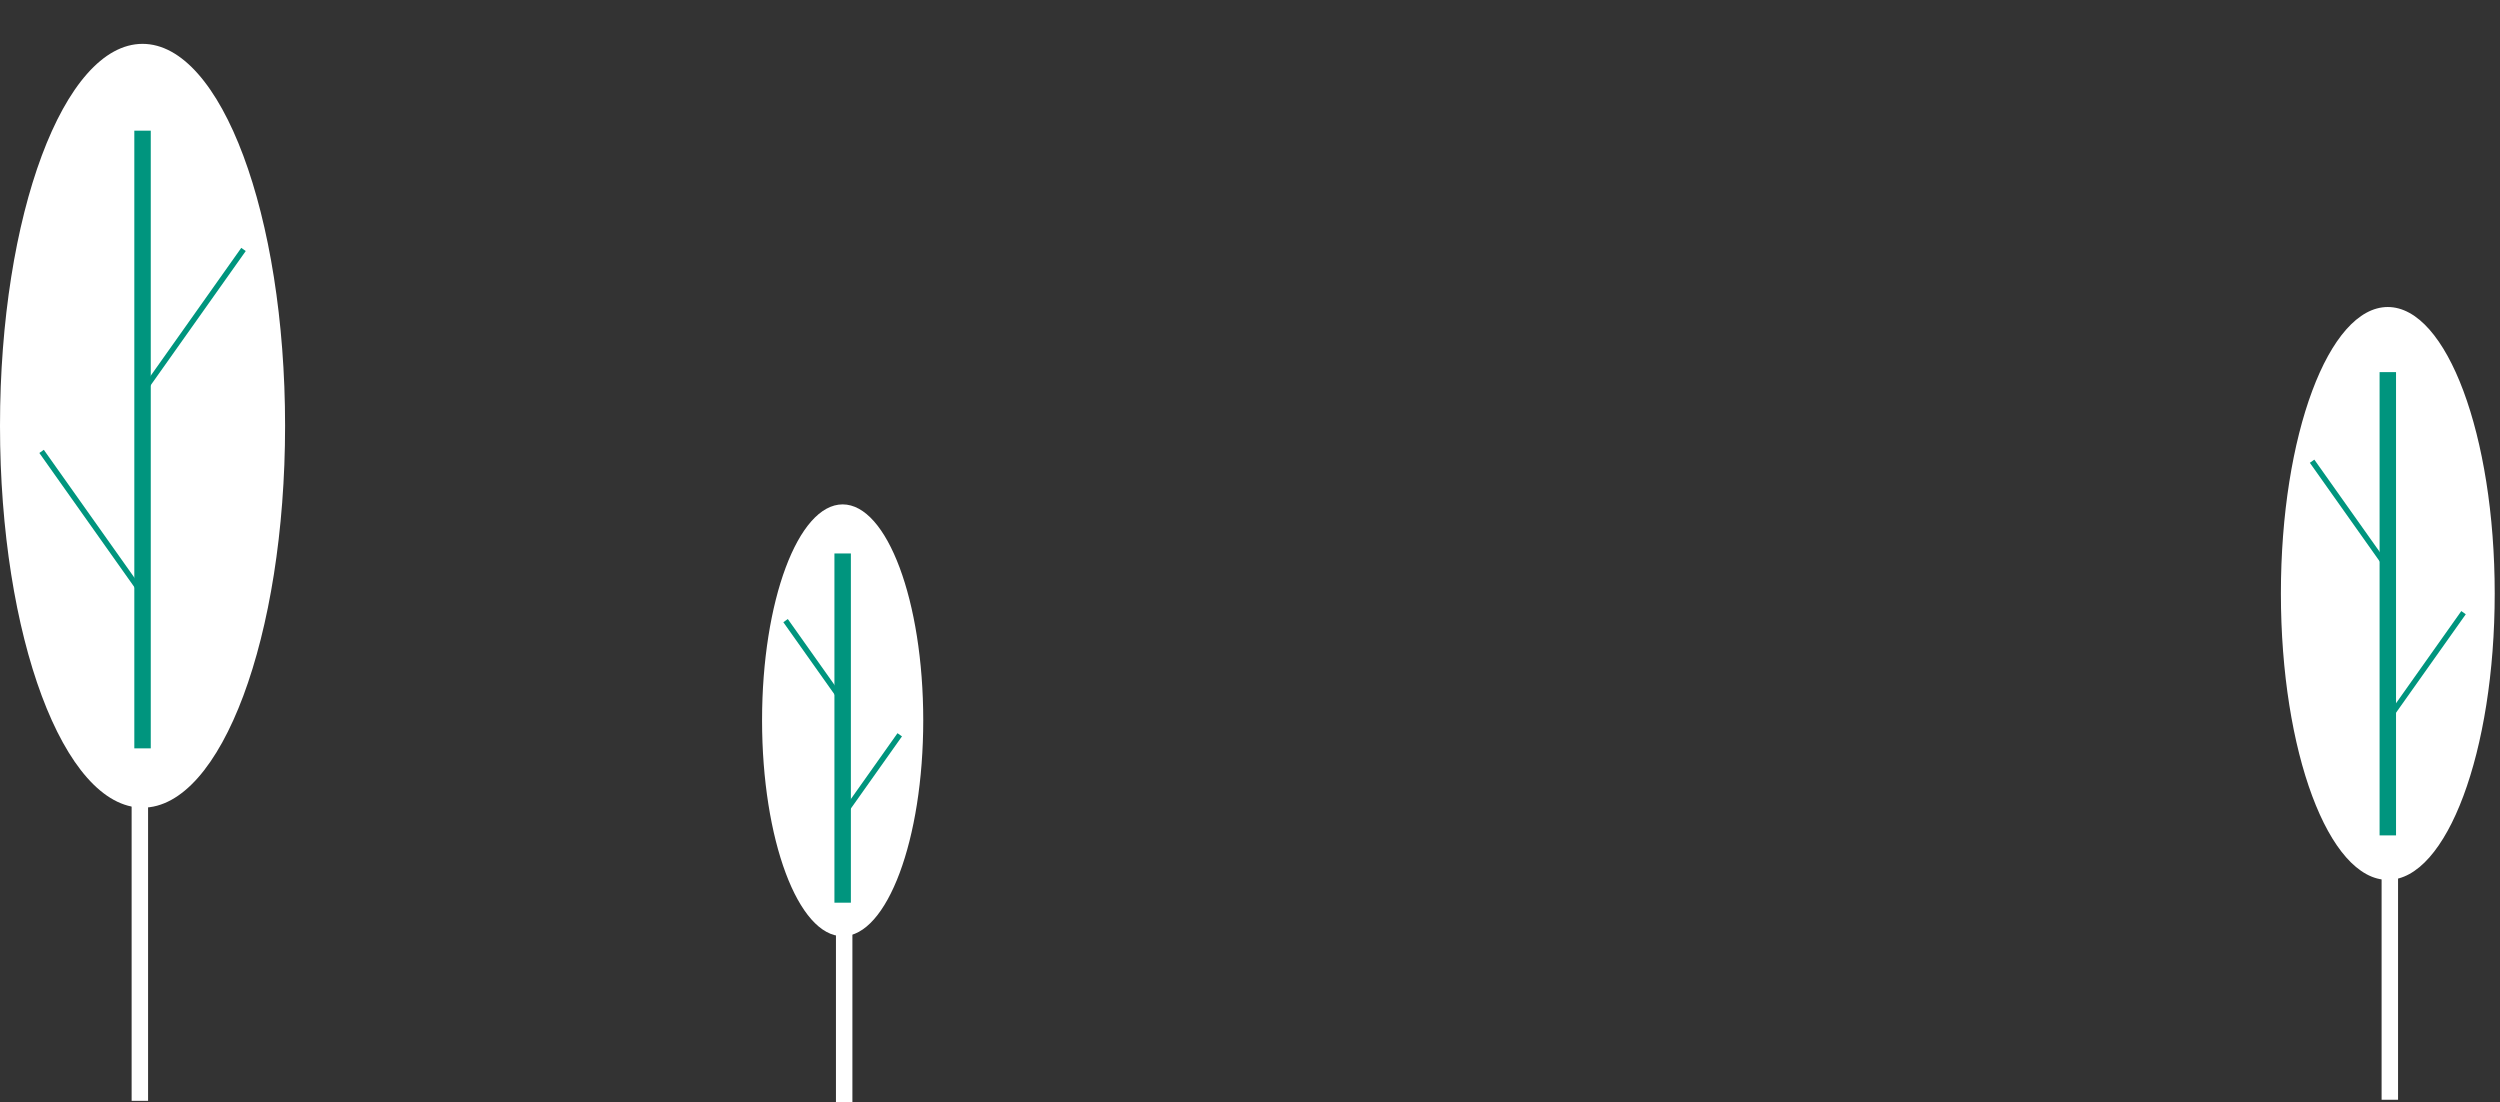 <svg width="456" height="201" viewBox="0 0 456 201" fill="none" xmlns="http://www.w3.org/2000/svg">
<rect x="0" y="0" width="456" height="201" fill="#333333" stroke="none"/>
<path d="M26 147.321C11.641 147.321 0 116.133 0 77.66C0 39.188 11.641 8 26 8C40.359 8 52 39.188 52 77.66C52 116.133 40.359 147.321 26 147.321Z" fill="white"/>
<path d="M25.509 133.584V200.792" stroke="white" stroke-width="3"/>
<path d="M26 23.834V136.501" stroke="#00957E" stroke-width="3"/>
<path d="M44.416 45.5L26 71.5" stroke="#00957E"/>
<path d="M7.584 82.334L26.001 108.334" stroke="#00957E"/>
<path d="M153.7 170.768C161.818 170.768 168.4 153.135 168.4 131.384C168.4 109.633 161.818 92 153.7 92C145.582 92 139 109.633 139 131.384C139 153.135 145.582 170.768 153.7 170.768Z" fill="white"/>
<path d="M153.978 163.002V200.999" stroke="white" stroke-width="3"/>
<path d="M153.7 100.951V164.65" stroke="#00957E" stroke-width="3"/>
<path d="M143.289 113.201L153.701 127.901" stroke="#00957E"/>
<path d="M164.112 134.025L153.7 148.725" stroke="#00957E"/>
<path d="M435.535 160.491C446.304 160.491 455.035 137.1 455.035 108.245C455.035 79.391 446.304 56 435.535 56C424.765 56 416.035 79.391 416.035 108.245C416.035 137.1 424.765 160.491 435.535 160.491Z" fill="white"/>
<path d="M435.904 150.189V200.595" stroke="white" stroke-width="3"/>
<path d="M435.536 67.875V152.375" stroke="#00957E" stroke-width="3"/>
<path d="M421.725 84.125L435.537 103.625" stroke="#00957E"/>
<path d="M449.35 111.75L435.537 131.25" stroke="#00957E"/>
</svg>
